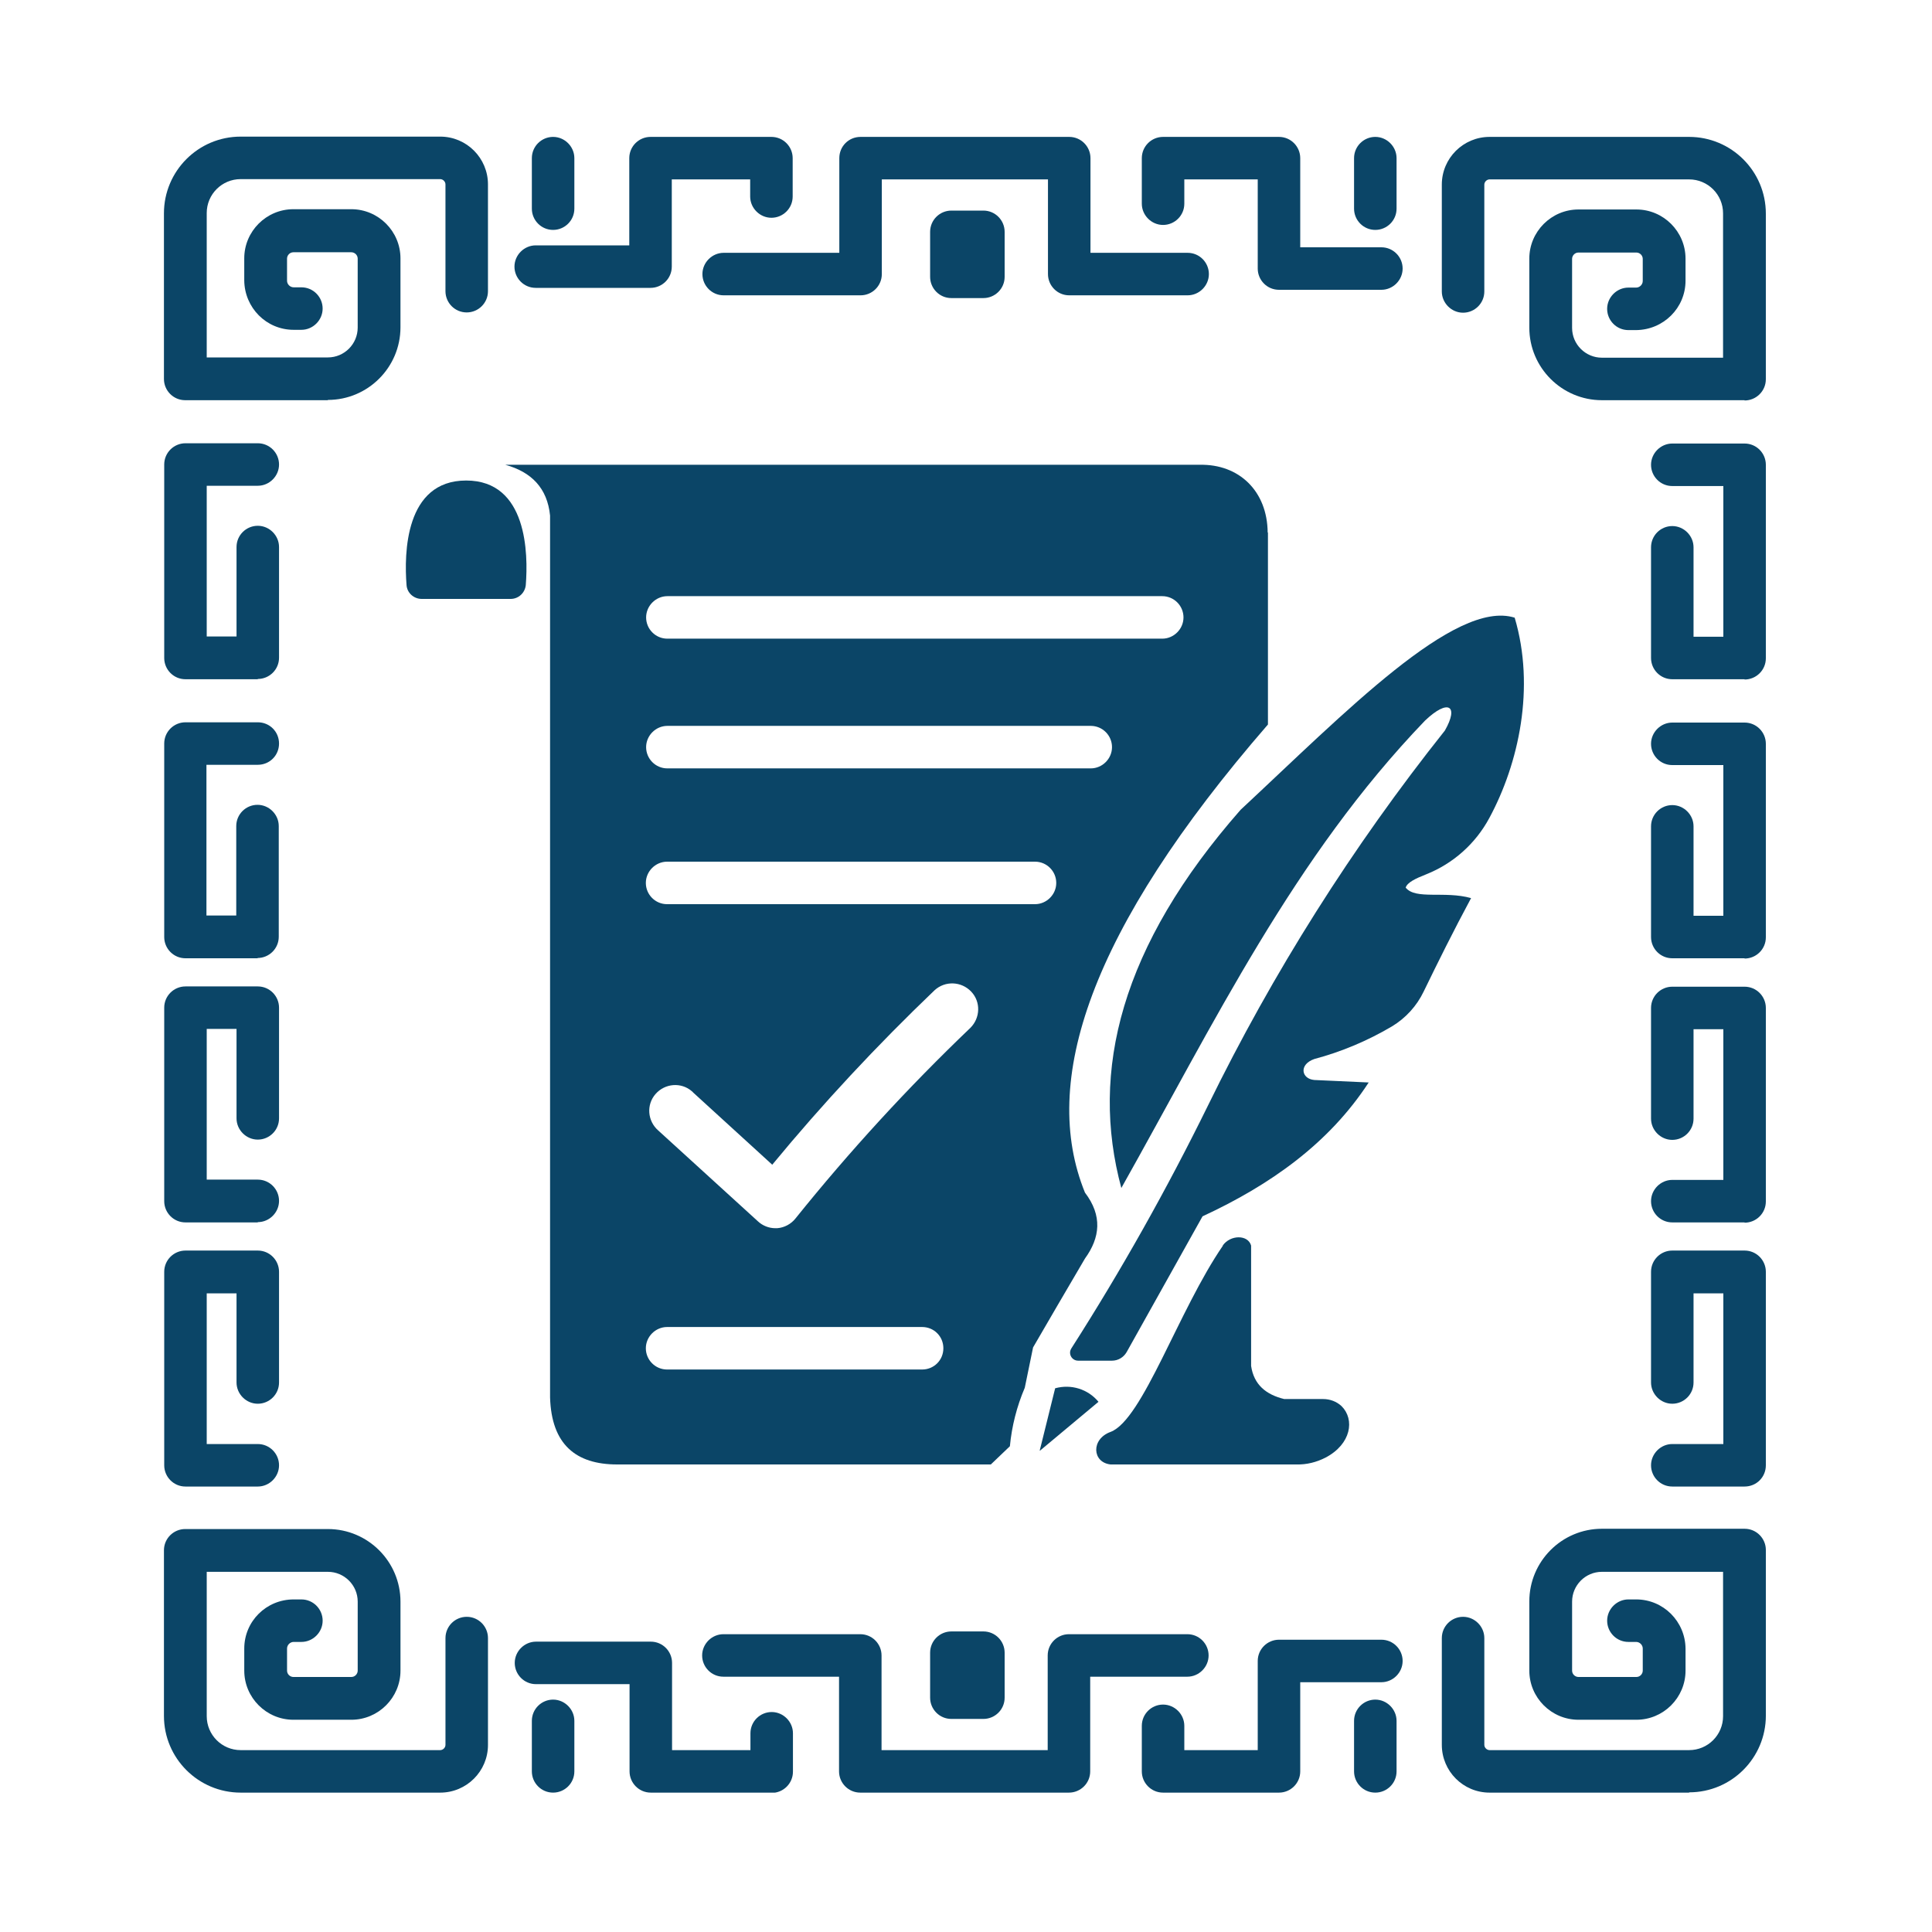 <?xml version="1.0" encoding="UTF-8"?>
<svg id="Capa_3" xmlns="http://www.w3.org/2000/svg" version="1.1" xmlns:xlink="http://www.w3.org/1999/xlink" viewBox="0 0 700 700">
  <!-- Generator: Adobe Illustrator 29.5.1, SVG Export Plug-In . SVG Version: 2.1.0 Build 141)  -->
  <defs>
    <style>
      .st0 {
        fill: none;
      }

      .st1 {
        clip-path: url(#clippath);
      }

      .st2 {
        fill: #0b4567;
      }
    </style>
    <clipPath id="clippath">
      <rect class="st0" x="59.4" y="49.5" width="580.4" height="600"/>
    </clipPath>
  </defs>
  <g class="st1">
    <g id="Grupo_132">
      <path id="Trazado_173" class="st2" d="M118.8,145h-51.7c-4.3,0-7.7-3.5-7.7-7.7h0v-60c0-15.3,12.4-27.8,27.8-27.8h72.3c9.6,0,17.3,7.8,17.3,17.3v38.7c0,4.3-3.5,7.7-7.7,7.7-4.3,0-7.7-3.5-7.7-7.7v-38.7c0-1-.9-1.9-1.9-1.9h-72.3c-6.8,0-12.3,5.5-12.3,12.3v52.3h43.9c6,0,10.8-4.9,10.8-10.8v-25c0-1.3-1.1-2.3-2.3-2.3h-21c-1.3,0-2.3,1.1-2.3,2.3v8c0,1.3,1.1,2.4,2.4,2.4h2.8c4.3,0,7.7,3.5,7.7,7.7s-3.5,7.7-7.7,7.7h-2.8c-9.9,0-17.8-8-17.9-17.9v-8c0-9.8,8-17.8,17.8-17.8h21c9.8,0,17.8,8,17.8,17.8v25c0,14.5-11.8,26.3-26.3,26.3"/>
      <path id="Trazado_174" class="st2" d="M632.1,145h-51.7c-14.5,0-26.3-11.8-26.3-26.3v-25c0-9.8,8-17.8,17.8-17.8h21c9.8,0,17.8,8,17.8,17.8v8c0,9.9-8,17.8-17.9,17.9h-2.8c-4.3,0-7.7-3.5-7.7-7.7s3.5-7.7,7.7-7.7h2.8c1.3,0,2.4-1.1,2.4-2.4v-8c0-1.3-1.1-2.3-2.3-2.3h-21c-1.3,0-2.3,1.1-2.3,2.3v25c0,6,4.9,10.8,10.8,10.8h43.9v-52.3c0-6.8-5.5-12.3-12.3-12.3h-72.3c-1,0-1.9.9-1.9,1.9v38.7c0,4.3-3.5,7.7-7.7,7.7s-7.7-3.5-7.7-7.7v-38.7c0-9.6,7.8-17.3,17.3-17.3h72.3c15.3,0,27.8,12.4,27.8,27.8v60c0,4.3-3.5,7.7-7.7,7.7h0"/>
      <path id="Trazado_175" class="st2" d="M200.4,83.3c-4.3,0-7.7-3.5-7.7-7.7v-18.3c0-4.3,3.5-7.7,7.7-7.7s7.7,3.5,7.7,7.7v18.3c0,4.3-3.5,7.7-7.7,7.7"/>
      <path id="Trazado_176" class="st2" d="M235.7,104.3h-41.6c-4.3,0-7.7-3.5-7.7-7.7s3.5-7.7,7.7-7.7h33.9v-31.6c0-4.3,3.5-7.7,7.7-7.7h43.8c4.3,0,7.7,3.5,7.7,7.7v13.9c0,4.3-3.5,7.7-7.7,7.7s-7.7-3.5-7.7-7.7h0v-6.2h-28.4v31.6c0,4.3-3.5,7.7-7.7,7.7"/>
      <path id="Trazado_177" class="st2" d="M500.5,105h-37.1c-4.3,0-7.7-3.5-7.7-7.7h0v-32.3h-26.6v8.8c0,4.3-3.5,7.7-7.7,7.7s-7.7-3.5-7.7-7.7v-16.5c0-4.3,3.5-7.7,7.7-7.7t0,0h42c4.3,0,7.7,3.5,7.7,7.7h0v32.3h29.4c4.3,0,7.7,3.5,7.7,7.7s-3.5,7.7-7.7,7.7"/>
      <path id="Trazado_178" class="st2" d="M498.3,83.3c-4.3,0-7.7-3.5-7.7-7.7h0v-18.3c0-4.3,3.5-7.7,7.7-7.7s7.7,3.5,7.7,7.7v18.3c0,4.3-3.5,7.7-7.7,7.7h0"/>
      <path id="Trazado_179" class="st2" d="M430.3,107h-42.9c-4.3,0-7.7-3.5-7.7-7.7h0v-34.3h-60.2v34.3c0,4.3-3.5,7.7-7.7,7.7h-49.6c-4.3,0-7.7-3.5-7.7-7.7s3.5-7.7,7.7-7.7h41.9v-34.3c0-4.3,3.4-7.7,7.7-7.7h75.6c4.3,0,7.7,3.5,7.7,7.7h0v34.3h35.2c4.3,0,7.7,3.5,7.7,7.7s-3.5,7.7-7.7,7.7"/>
      <path id="Trazado_180" class="st2" d="M356.3,108h-11.6c-4.3,0-7.7-3.5-7.7-7.7h0v-16.3c0-4.3,3.5-7.7,7.7-7.7h11.6c4.3,0,7.7,3.5,7.7,7.7h0v16.3c0,4.3-3.5,7.7-7.7,7.7h0"/>
      <path id="Trazado_181" class="st2" d="M159.5,649.5h-72.3c-15.3,0-27.8-12.4-27.8-27.8v-60c0-4.3,3.5-7.7,7.7-7.7h51.7c14.5,0,26.3,11.8,26.3,26.3v25c0,9.8-8,17.8-17.8,17.8h-21c-9.8,0-17.8-8-17.8-17.8v-8c0-9.9,8-17.8,17.9-17.8h2.8c4.3,0,7.7,3.5,7.7,7.7s-3.5,7.7-7.7,7.7h-2.8c-1.3,0-2.4,1.1-2.4,2.4v8c0,1.3,1.1,2.3,2.3,2.3h21c1.3,0,2.3-1.1,2.3-2.3v-25c0-6-4.9-10.8-10.8-10.8h-43.9v52.3c0,6.8,5.5,12.3,12.3,12.3h72.3c1,0,1.9-.9,1.9-1.9v-38.7c0-4.3,3.5-7.7,7.7-7.7,4.3,0,7.7,3.5,7.7,7.7v38.7c0,9.6-7.8,17.3-17.3,17.3"/>
      <path id="Trazado_182" class="st2" d="M612,649.5h-72.3c-9.6,0-17.3-7.8-17.3-17.3v-38.7c0-4.3,3.5-7.7,7.7-7.7s7.7,3.5,7.7,7.7v38.7c0,1,.9,1.9,1.9,1.9h72.3c6.8,0,12.3-5.5,12.3-12.3v-52.3h-43.9c-6,0-10.8,4.9-10.8,10.8v25c0,1.3,1.1,2.3,2.3,2.3h21c1.3,0,2.3-1.1,2.3-2.3v-8c0-1.3-1.1-2.4-2.4-2.4h-2.8c-4.3,0-7.7-3.5-7.7-7.7s3.5-7.7,7.7-7.7h2.8c9.9,0,17.8,8,17.9,17.8v8c0,9.8-8,17.8-17.8,17.8h-21c-9.8,0-17.8-8-17.8-17.8v-25.1c0-14.5,11.8-26.3,26.3-26.3h51.7c4.3,0,7.7,3.5,7.7,7.7h0v60c0,15.3-12.4,27.8-27.8,27.8"/>
      <path id="Trazado_183" class="st2" d="M200.4,649.5c-4.3,0-7.7-3.5-7.7-7.7h0v-18.3c0-4.3,3.5-7.7,7.7-7.7s7.7,3.5,7.7,7.7v18.3c0,4.3-3.5,7.7-7.7,7.7h0"/>
      <path id="Trazado_184" class="st2" d="M279.6,649.5h-43.8c-4.3,0-7.7-3.5-7.7-7.7h0v-31.6h-33.9c-4.3,0-7.7-3.5-7.7-7.7s3.5-7.7,7.7-7.7h41.6c4.3,0,7.7,3.5,7.7,7.7h0v31.6h28.4v-6.1c0-4.3,3.5-7.7,7.7-7.7s7.7,3.5,7.7,7.7v13.9c0,4.3-3.5,7.7-7.7,7.7h0"/>
      <path id="Trazado_185" class="st2" d="M463.4,649.5h-42c-4.3,0-7.7-3.5-7.7-7.7h0v-16.5c0-4.3,3.5-7.7,7.7-7.7s7.7,3.5,7.7,7.7v8.8h26.6v-32.3c0-4.3,3.5-7.7,7.7-7.7h37.1c4.3,0,7.7,3.5,7.7,7.7s-3.5,7.7-7.7,7.7h-29.4v32.3c0,4.3-3.5,7.7-7.7,7.7h0"/>
      <path id="Trazado_186" class="st2" d="M498.3,649.5c-4.3,0-7.7-3.5-7.7-7.7h0v-18.3c0-4.3,3.5-7.7,7.7-7.7s7.7,3.5,7.7,7.7v18.3c0,4.3-3.5,7.7-7.7,7.7h0"/>
      <path id="Trazado_187" class="st2" d="M387.3,649.5h-75.6c-4.3,0-7.7-3.5-7.7-7.7h0v-34.3h-41.9c-4.3,0-7.7-3.5-7.7-7.7s3.5-7.7,7.7-7.7h49.6c4.3,0,7.7,3.5,7.7,7.7h0v34.3h60.2v-34.3c0-4.3,3.5-7.7,7.7-7.7h42.9c4.3,0,7.7,3.5,7.7,7.7s-3.5,7.7-7.7,7.7h-35.2v34.3c0,4.3-3.5,7.7-7.7,7.7h0"/>
      <path id="Trazado_188" class="st2" d="M356.3,622.8h-11.6c-4.3,0-7.7-3.5-7.7-7.7h0v-16.3c0-4.3,3.5-7.7,7.7-7.7h11.6c4.3,0,7.7,3.5,7.7,7.7h0v16.3c0,4.3-3.5,7.7-7.7,7.7h0"/>
      <path id="Trazado_189" class="st2" d="M93.4,246.1h-26.2c-4.3,0-7.7-3.5-7.7-7.7v-70.1c0-4.3,3.5-7.7,7.7-7.7h26.2c4.3,0,7.7,3.5,7.7,7.7s-3.5,7.7-7.7,7.7h-18.5v54.6h10.8v-32.4c0-4.3,3.5-7.7,7.7-7.7s7.7,3.5,7.7,7.7v40.1c0,4.3-3.5,7.7-7.7,7.7"/>
      <path id="Trazado_190" class="st2" d="M93.4,347.2h-26.2c-4.3,0-7.7-3.5-7.7-7.7t0,0v-70.1c0-4.3,3.5-7.7,7.7-7.7h26.2c4.3,0,7.7,3.4,7.7,7.7,0,4.3-3.4,7.7-7.7,7.7h-18.6v54.6h10.8v-32.4c0-4.3,3.5-7.7,7.7-7.7s7.7,3.5,7.7,7.7v40.1c0,4.3-3.5,7.7-7.7,7.7h0"/>
      <path id="Trazado_191" class="st2" d="M93.4,442.9h-26.2c-4.3,0-7.7-3.5-7.7-7.7t0,0v-70.1c0-4.3,3.5-7.7,7.7-7.7h26.2c4.3,0,7.7,3.5,7.7,7.7h0v40.1c0,4.3-3.5,7.7-7.7,7.7s-7.7-3.5-7.7-7.7v-32.4h-10.8v54.6h18.5c4.3,0,7.7,3.5,7.7,7.7,0,4.2-3.5,7.7-7.7,7.7"/>
      <path id="Trazado_192" class="st2" d="M93.4,538.6h-26.2c-4.3,0-7.7-3.5-7.7-7.7,0,0,0,0,0,0v-70.1c0-4.3,3.5-7.7,7.7-7.7h26.2c4.3,0,7.7,3.5,7.7,7.7h0v40.1c0,4.3-3.5,7.7-7.7,7.7s-7.7-3.5-7.7-7.7v-32.3h-10.8v54.6h18.5c4.3,0,7.7,3.5,7.7,7.7s-3.5,7.7-7.7,7.7"/>
      <path id="Trazado_193" class="st2" d="M632.1,246.1h-26.2c-4.3,0-7.7-3.5-7.7-7.7h0v-40.1c0-4.3,3.5-7.7,7.7-7.7s7.7,3.5,7.7,7.7v32.4h10.8v-54.6h-18.5c-4.3,0-7.7-3.5-7.7-7.7s3.5-7.7,7.7-7.7h26.2c4.3,0,7.7,3.5,7.7,7.7h0v70.1c0,4.3-3.5,7.7-7.7,7.7h0"/>
      <path id="Trazado_194" class="st2" d="M632.1,347.2h-26.2c-4.3,0-7.7-3.5-7.7-7.7h0v-40.1c0-4.3,3.5-7.7,7.7-7.7s7.7,3.5,7.7,7.7v32.4h10.8v-54.6h-18.5c-4.3,0-7.7-3.5-7.7-7.7,0-4.2,3.5-7.7,7.7-7.7h26.2c4.3,0,7.7,3.5,7.7,7.7h0v70.1c0,4.3-3.5,7.7-7.7,7.7h0"/>
      <path id="Trazado_195" class="st2" d="M632.1,442.9h-26.2c-4.3,0-7.7-3.5-7.7-7.7,0-4.2,3.5-7.7,7.7-7.7h18.5v-54.6h-10.8v32.4c0,4.3-3.5,7.7-7.7,7.7s-7.7-3.5-7.7-7.7h0v-40.1c0-4.3,3.5-7.7,7.7-7.7h26.2c4.3,0,7.7,3.5,7.7,7.7h0v70.1c0,4.3-3.5,7.7-7.7,7.7h0"/>
      <path id="Trazado_196" class="st2" d="M632.1,538.6h-26.2c-4.3,0-7.7-3.5-7.7-7.7s3.5-7.7,7.7-7.7h18.5v-54.6h-10.8v32.3c0,4.3-3.5,7.7-7.7,7.7s-7.7-3.5-7.7-7.7v-40.1c0-4.3,3.5-7.7,7.7-7.7h26.2c4.3,0,7.7,3.5,7.7,7.7h0v70.1c0,4.3-3.4,7.7-7.7,7.7h0"/>
      <path id="Trazado_197" class="st2" d="M152.8,217h32.2c2.9,0,5.2-2.2,5.5-5,.9-11.3.6-37.9-21.6-37.9s-22.5,26.5-21.6,37.9c.2,2.8,2.6,5,5.5,5"/>
      <path id="Trazado_198" class="st2" d="M406.3,430.5c-11.5-42.4-.2-87.7,43.2-137.1,37.6-35,77.7-76.4,99.3-69.6,7.5,25.3,1.5,52.8-9.2,72.6-5,9.3-13.1,16.5-22.9,20.4-3.8,1.5-6.8,2.9-7.4,4.8,3.6,4.5,14.1,1.1,23.7,3.8-6.4,11.9-12,23.2-17.2,33.9-2.5,5.2-6.5,9.6-11.5,12.6-8.8,5.2-18.3,9.2-28.1,11.8-5.7,2-4.7,7.2,0,7.6l19.7.9c-14.4,22.1-35.6,37.1-60.2,48.5l-27.5,49.2c-1.1,1.9-3.1,3.1-5.3,3.1h-12.3c-1.6,0-2.9-1.3-2.9-2.9,0-.6.2-1.1.5-1.6,18.1-28.3,34.6-57.7,49.4-87.8,23.6-48.3,52.4-93.9,85.9-136,5.2-9.1,1.2-11.6-7.2-3.6-47.6,49.5-76.3,109.4-110,169.3"/>
      <path id="Trazado_199" class="st2" d="M376.8,525.6l21.2-17.7c-3.8-4.6-9.9-6.5-15.7-4.9l-5.6,22.6Z"/>
      <path id="Trazado_200" class="st2" d="M443,451.3c2.8-4,9.2-4,10.3,0v43.6c1,6.8,5.4,10.4,12,12h14.1c2.5,0,4.9.9,6.7,2.6,4.8,4.8,3.5,13.7-5.8,18.6-3.3,1.7-6.9,2.6-10.6,2.5h-67.3c-6.7-.7-7.2-9.2,0-11.8,11.6-4.4,24.6-44.1,40.7-67.5"/>
      <path id="Trazado_201" class="st2" d="M459.3,193c-.1-15.1-10.4-24.9-24.6-24.6h-251.6c9.4,2.6,15.2,8.4,16.2,18.4v319.5c.5,17.1,9.4,24.3,24.3,24.3h135.4l6.9-6.6c.7-7.3,2.5-14.4,5.4-21.2l3-14.6c5.6-9.7,12-20.6,18.8-32.2,5.5-7.6,6.4-15.5,0-23.9-16.3-40.1,1.4-94.8,66.3-169.6v-69.6ZM334.1,496.2h-92.4c-4.3,0-7.7-3.5-7.7-7.7,0-4.2,3.5-7.7,7.7-7.7h92.4c4.3,0,7.7,3.4,7.7,7.7,0,4.3-3.4,7.7-7.7,7.7h0M351.6,372.4c-22.6,21.6-43.8,44.7-63.4,69.1-1.6,2-4,3.3-6.6,3.5-.2,0-.5,0-.7,0-2.3,0-4.6-.9-6.3-2.5l-36.1-32.9c-3.9-3.4-4.4-9.3-1-13.2,3.4-3.9,9.3-4.4,13.2-1,.2.1.3.3.4.4l28.7,26.2c18.3-22.2,38-43.3,58.8-63.2,3.8-3.5,9.7-3.3,13.3.5,3.5,3.7,3.3,9.5-.3,13.1M375,327.6h-133.3c-4.3,0-7.7-3.5-7.7-7.7s3.5-7.7,7.7-7.7h133.3c4.3,0,7.7,3.5,7.7,7.7s-3.5,7.7-7.7,7.7M395.2,278.4h-153.4c-4.3,0-7.7-3.5-7.7-7.7s3.5-7.7,7.7-7.7h153.4c4.3,0,7.7,3.5,7.7,7.7s-3.5,7.7-7.7,7.7h0M421.1,231.4h-179.3c-4.3,0-7.7-3.5-7.7-7.7s3.5-7.7,7.7-7.7h179.3c4.3,0,7.7,3.5,7.7,7.7s-3.5,7.7-7.7,7.7"/>
    </g>
  </g>
</svg>
